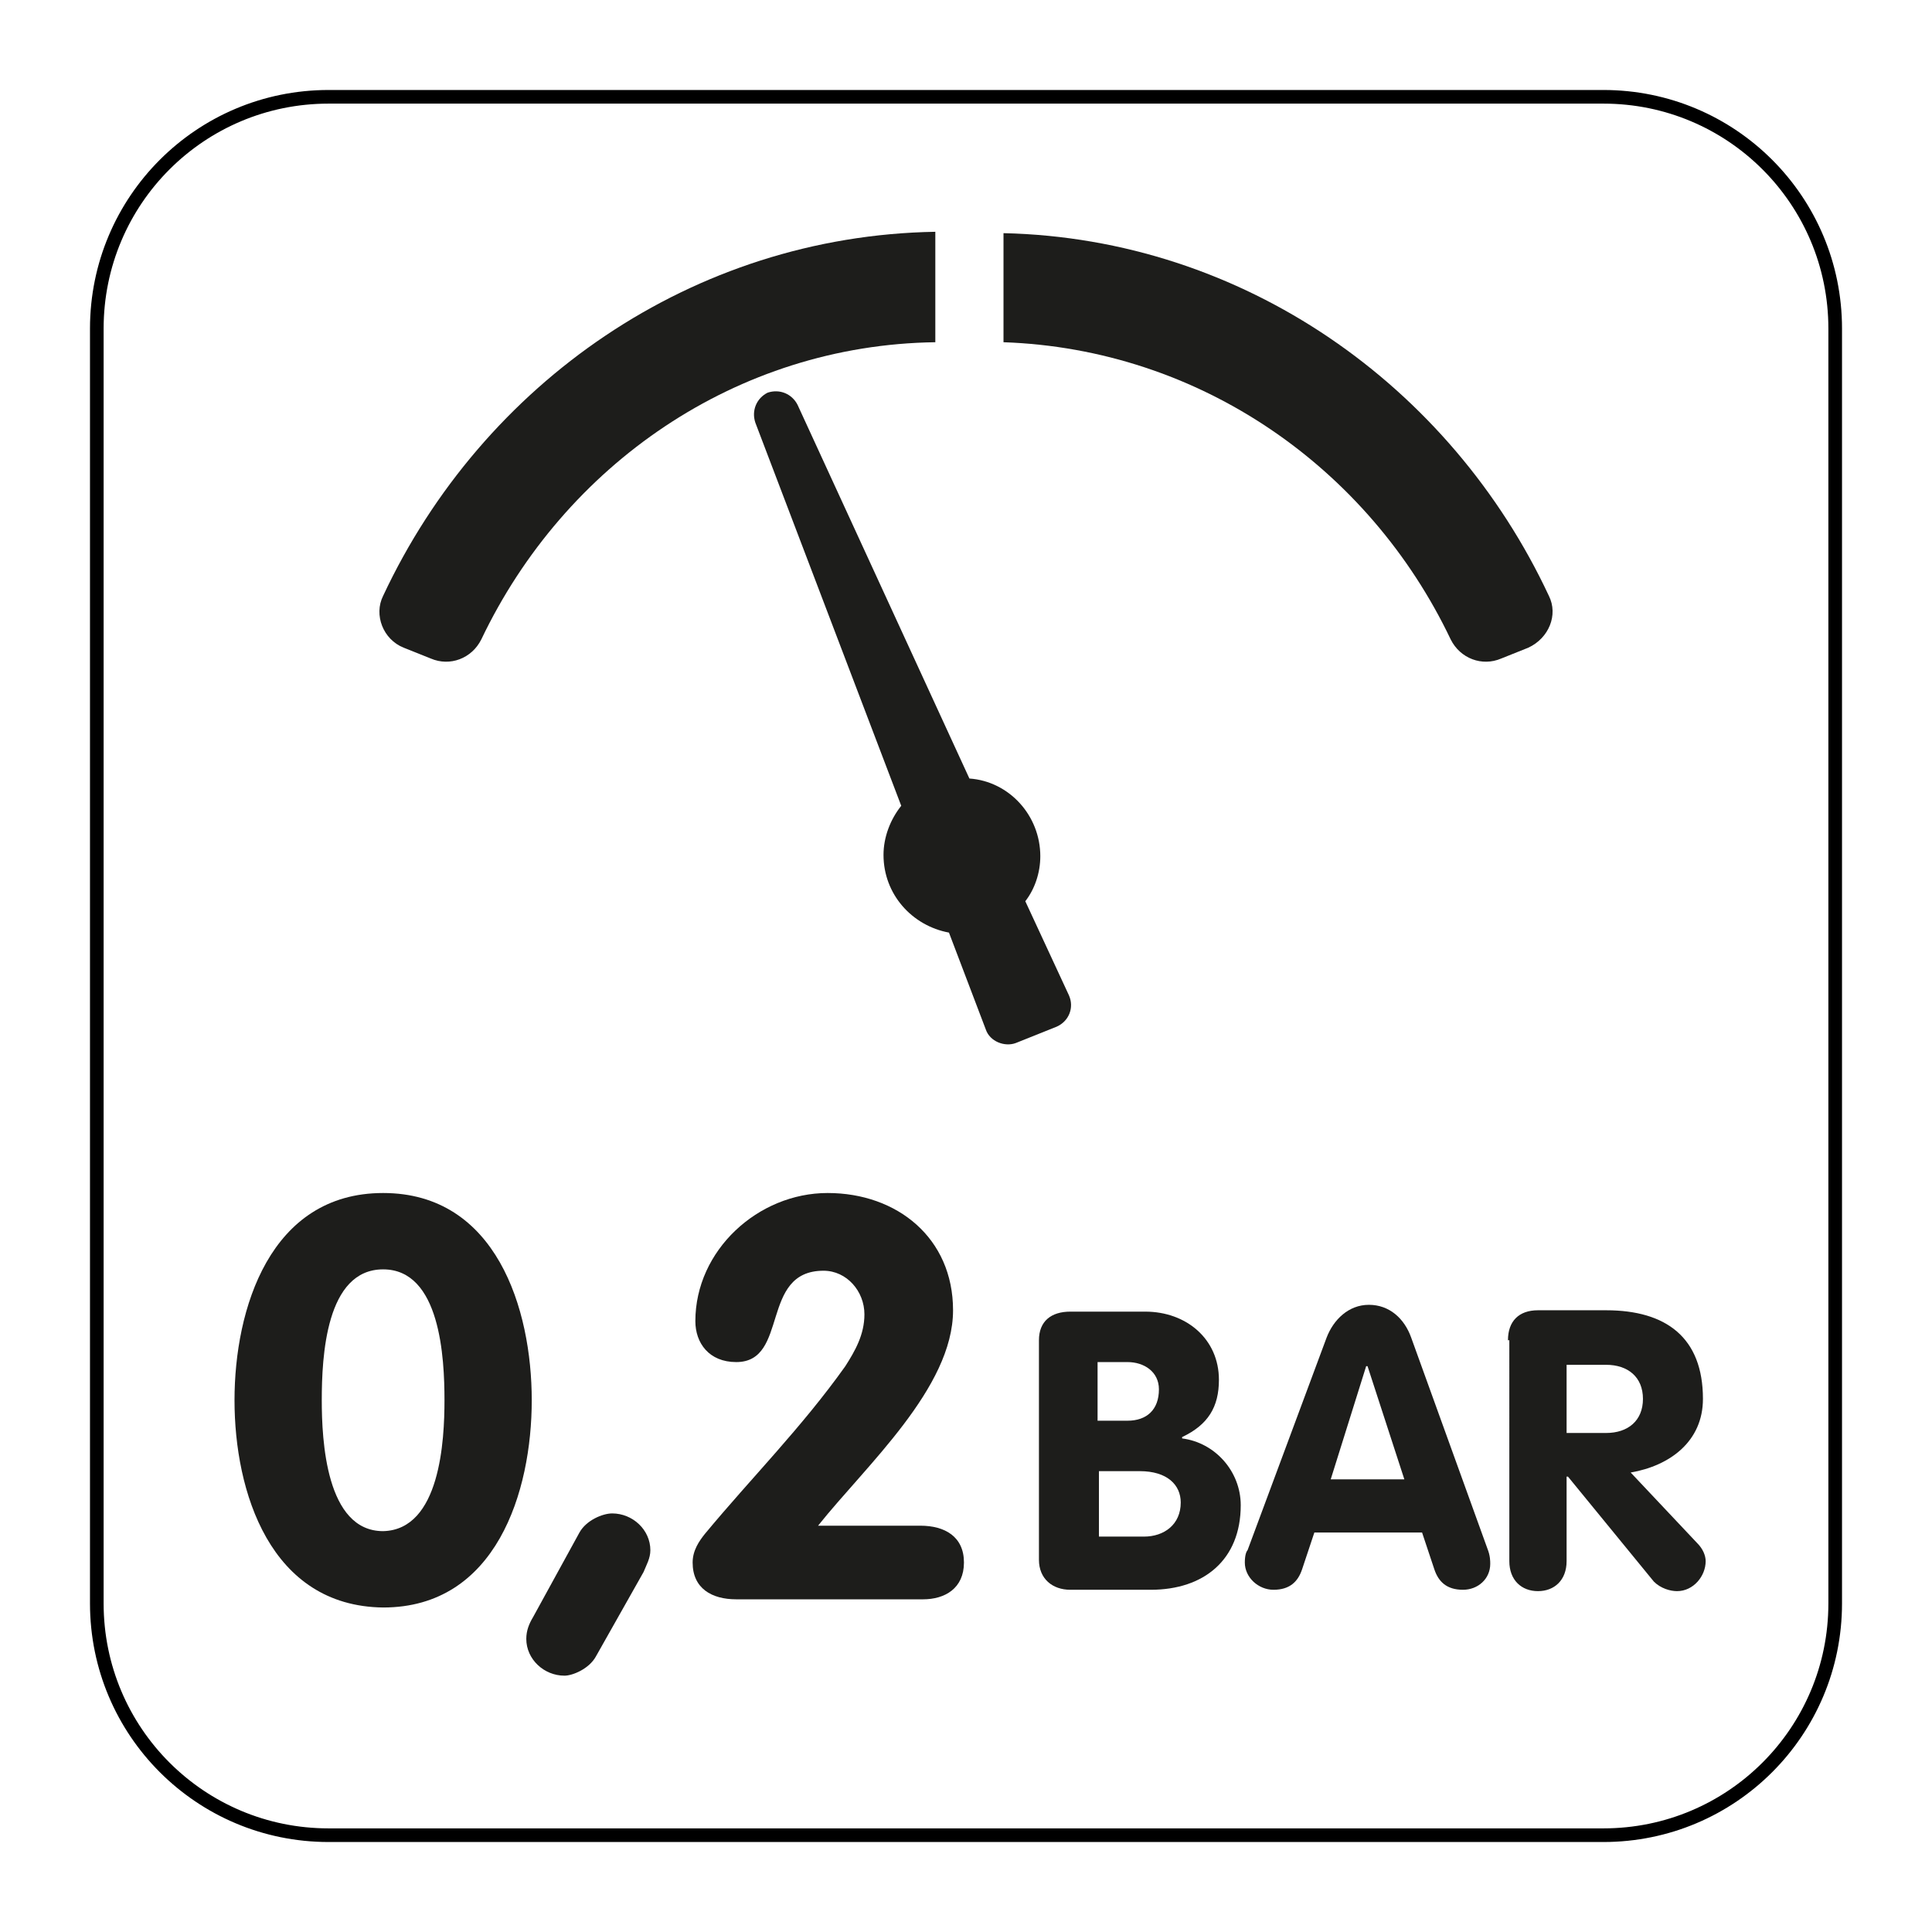 <?xml version="1.0" encoding="utf-8"?>
<svg xmlns="http://www.w3.org/2000/svg" xmlns:xlink="http://www.w3.org/1999/xlink" version="1.1" x="0px" y="0px" viewBox="0 0 141.7 141.7" style="enable-background:new 0 0 141.7 141.7;">
<style type="text/css">
	.st0{fill:none;stroke:#000000;stroke-miterlimit:10;}
	.st1{fill:#1D1D1B;}
</style>
<g id="Layer_2">
	<path class="st0" d="M117.6,134.6H24.1c-9.4,0-17-7.6-17-17V24.1c0-9.4,7.6-17,17-17h93.5c9.4,0,17,7.6,17,17v93.5&#xA;		C134.6,127,127,134.6,117.6,134.6z"/>
</g>
<g id="Pictograma">
	<g>
		<path class="st1" d="M17.2,102.7c0-6.7,2.6-15.2,10.9-15.2c8.3,0,10.9,8.5,10.9,15.2s-2.6,15.2-10.9,15.2&#xA;			C19.8,117.8,17.2,109.4,17.2,102.7z M32.6,102.7c0-3.1-0.3-9.6-4.5-9.6c-4.2,0-4.5,6.4-4.5,9.6c0,2.9,0.3,9.6,4.5,9.6&#xA;			C32.3,112.2,32.6,105.6,32.6,102.7z"/>
		<path class="st1" d="M43.7,121.5c-0.5,0.9-1.7,1.4-2.3,1.4c-1.5,0-2.8-1.2-2.8-2.7c0-0.6,0.2-1.1,0.5-1.6l3.4-6.2&#xA;			c0.5-0.9,1.7-1.4,2.4-1.4c1.5,0,2.8,1.2,2.8,2.7c0,0.6-0.3,1.1-0.5,1.6L43.7,121.5z"/>
		<path class="st1" d="M67.5,111.9c1.8,0,3.2,0.8,3.2,2.7s-1.4,2.7-3,2.7H54c-1.8,0-3.2-0.8-3.2-2.7c0-0.9,0.5-1.6,0.9-2.1&#xA;			c3.4-4.1,7.1-7.8,10.3-12.3c0.7-1.1,1.4-2.3,1.4-3.8c0-1.7-1.3-3.2-3-3.2c-4.7,0-2.5,6.7-6.4,6.7c-2,0-3-1.4-3-3&#xA;			c0-5.2,4.6-9.4,9.7-9.4c5.1,0,9.2,3.3,9.2,8.6c0,5.7-6.4,11.4-9.9,15.8H67.5z"/>
	</g>
	<g>
		<path class="st1" d="M76.2,98.3c0-1.4,0.9-2.1,2.3-2.1H84c3,0,5.4,2,5.4,5c0,2-0.8,3.3-2.7,4.2v0.1c2.4,0.3,4.3,2.4,4.3,4.9&#xA;			c0,4-2.7,6.2-6.6,6.2h-5.9c-1.3,0-2.3-0.8-2.3-2.2V98.3z M80.5,104.2h2.2c1.4,0,2.3-0.8,2.3-2.3c0-1.3-1.1-2-2.3-2h-2.2V104.2z&#xA;			 M80.5,112.7h3.4c1.5,0,2.7-0.9,2.7-2.5c0-1.3-1-2.3-3-2.3h-3V112.7z"/>
		<path class="st1" d="M97.3,98.1c0.5-1.3,1.6-2.4,3.1-2.4c1.5,0,2.6,1,3.1,2.4l5.6,15.5c0.2,0.5,0.2,0.9,0.2,1.1&#xA;			c0,1.1-0.9,1.9-2,1.9c-1.2,0-1.8-0.6-2.1-1.5l-0.9-2.7h-7.9l-0.9,2.7c-0.3,0.9-0.9,1.5-2.1,1.5c-1.1,0-2.1-0.9-2.1-2&#xA;			c0-0.5,0.1-0.8,0.2-0.9L97.3,98.1z M97.6,108.5h5.4l-2.7-8.3h-0.1L97.6,108.5z"/>
		<path class="st1" d="M110.6,98.3c0-1.4,0.8-2.2,2.2-2.2h5c4.4,0,7.1,2,7.1,6.5c0,3.1-2.4,4.9-5.3,5.4l4.9,5.2&#xA;			c0.4,0.4,0.6,0.9,0.6,1.3c0,1.1-0.9,2.2-2.1,2.2c-0.5,0-1.2-0.2-1.7-0.7l-6.3-7.7h-0.1v6.2c0,1.4-0.9,2.2-2.1,2.2&#xA;			s-2.1-0.8-2.1-2.2V98.3z M114.9,105.1h2.9c1.6,0,2.7-0.9,2.7-2.5c0-1.6-1.1-2.5-2.7-2.5h-2.9V105.1z"/>
	</g>
	<path class="st1" d="M75.2,66.1c0.7-0.9,1.1-2.1,1.1-3.3c0-3-2.3-5.5-5.2-5.7L58.5,29.7c-0.4-0.8-1.3-1.2-2.2-0.9l0,0&#xA;		c-0.8,0.4-1.2,1.3-0.9,2.2l10.7,28.1c-0.8,1-1.3,2.3-1.3,3.6c0,2.9,2.1,5.2,4.8,5.7l2.7,7.1c0.3,0.9,1.4,1.3,2.2,1l1.5-0.6l1.5-0.6&#xA;		c0.9-0.4,1.3-1.4,0.9-2.3L75.2,66.1z"/>
	<path class="st1" d="M113.6,43.7c-7.2-15.4-22.4-26.2-40-26.6v8c14.4,0.5,26.8,9.2,32.8,21.8c0.7,1.4,2.3,2,3.7,1.4l2-0.8&#xA;		C113.6,46.8,114.3,45.1,113.6,43.7z"/>
	<path class="st1" d="M68.6,17c-17.8,0.3-33.2,11.1-40.5,26.7c-0.7,1.4,0,3.2,1.5,3.8l2,0.8c1.4,0.6,3,0,3.7-1.4&#xA;		C41.4,34.1,54,25.3,68.6,25.1V17z"/>
</g>
</svg>